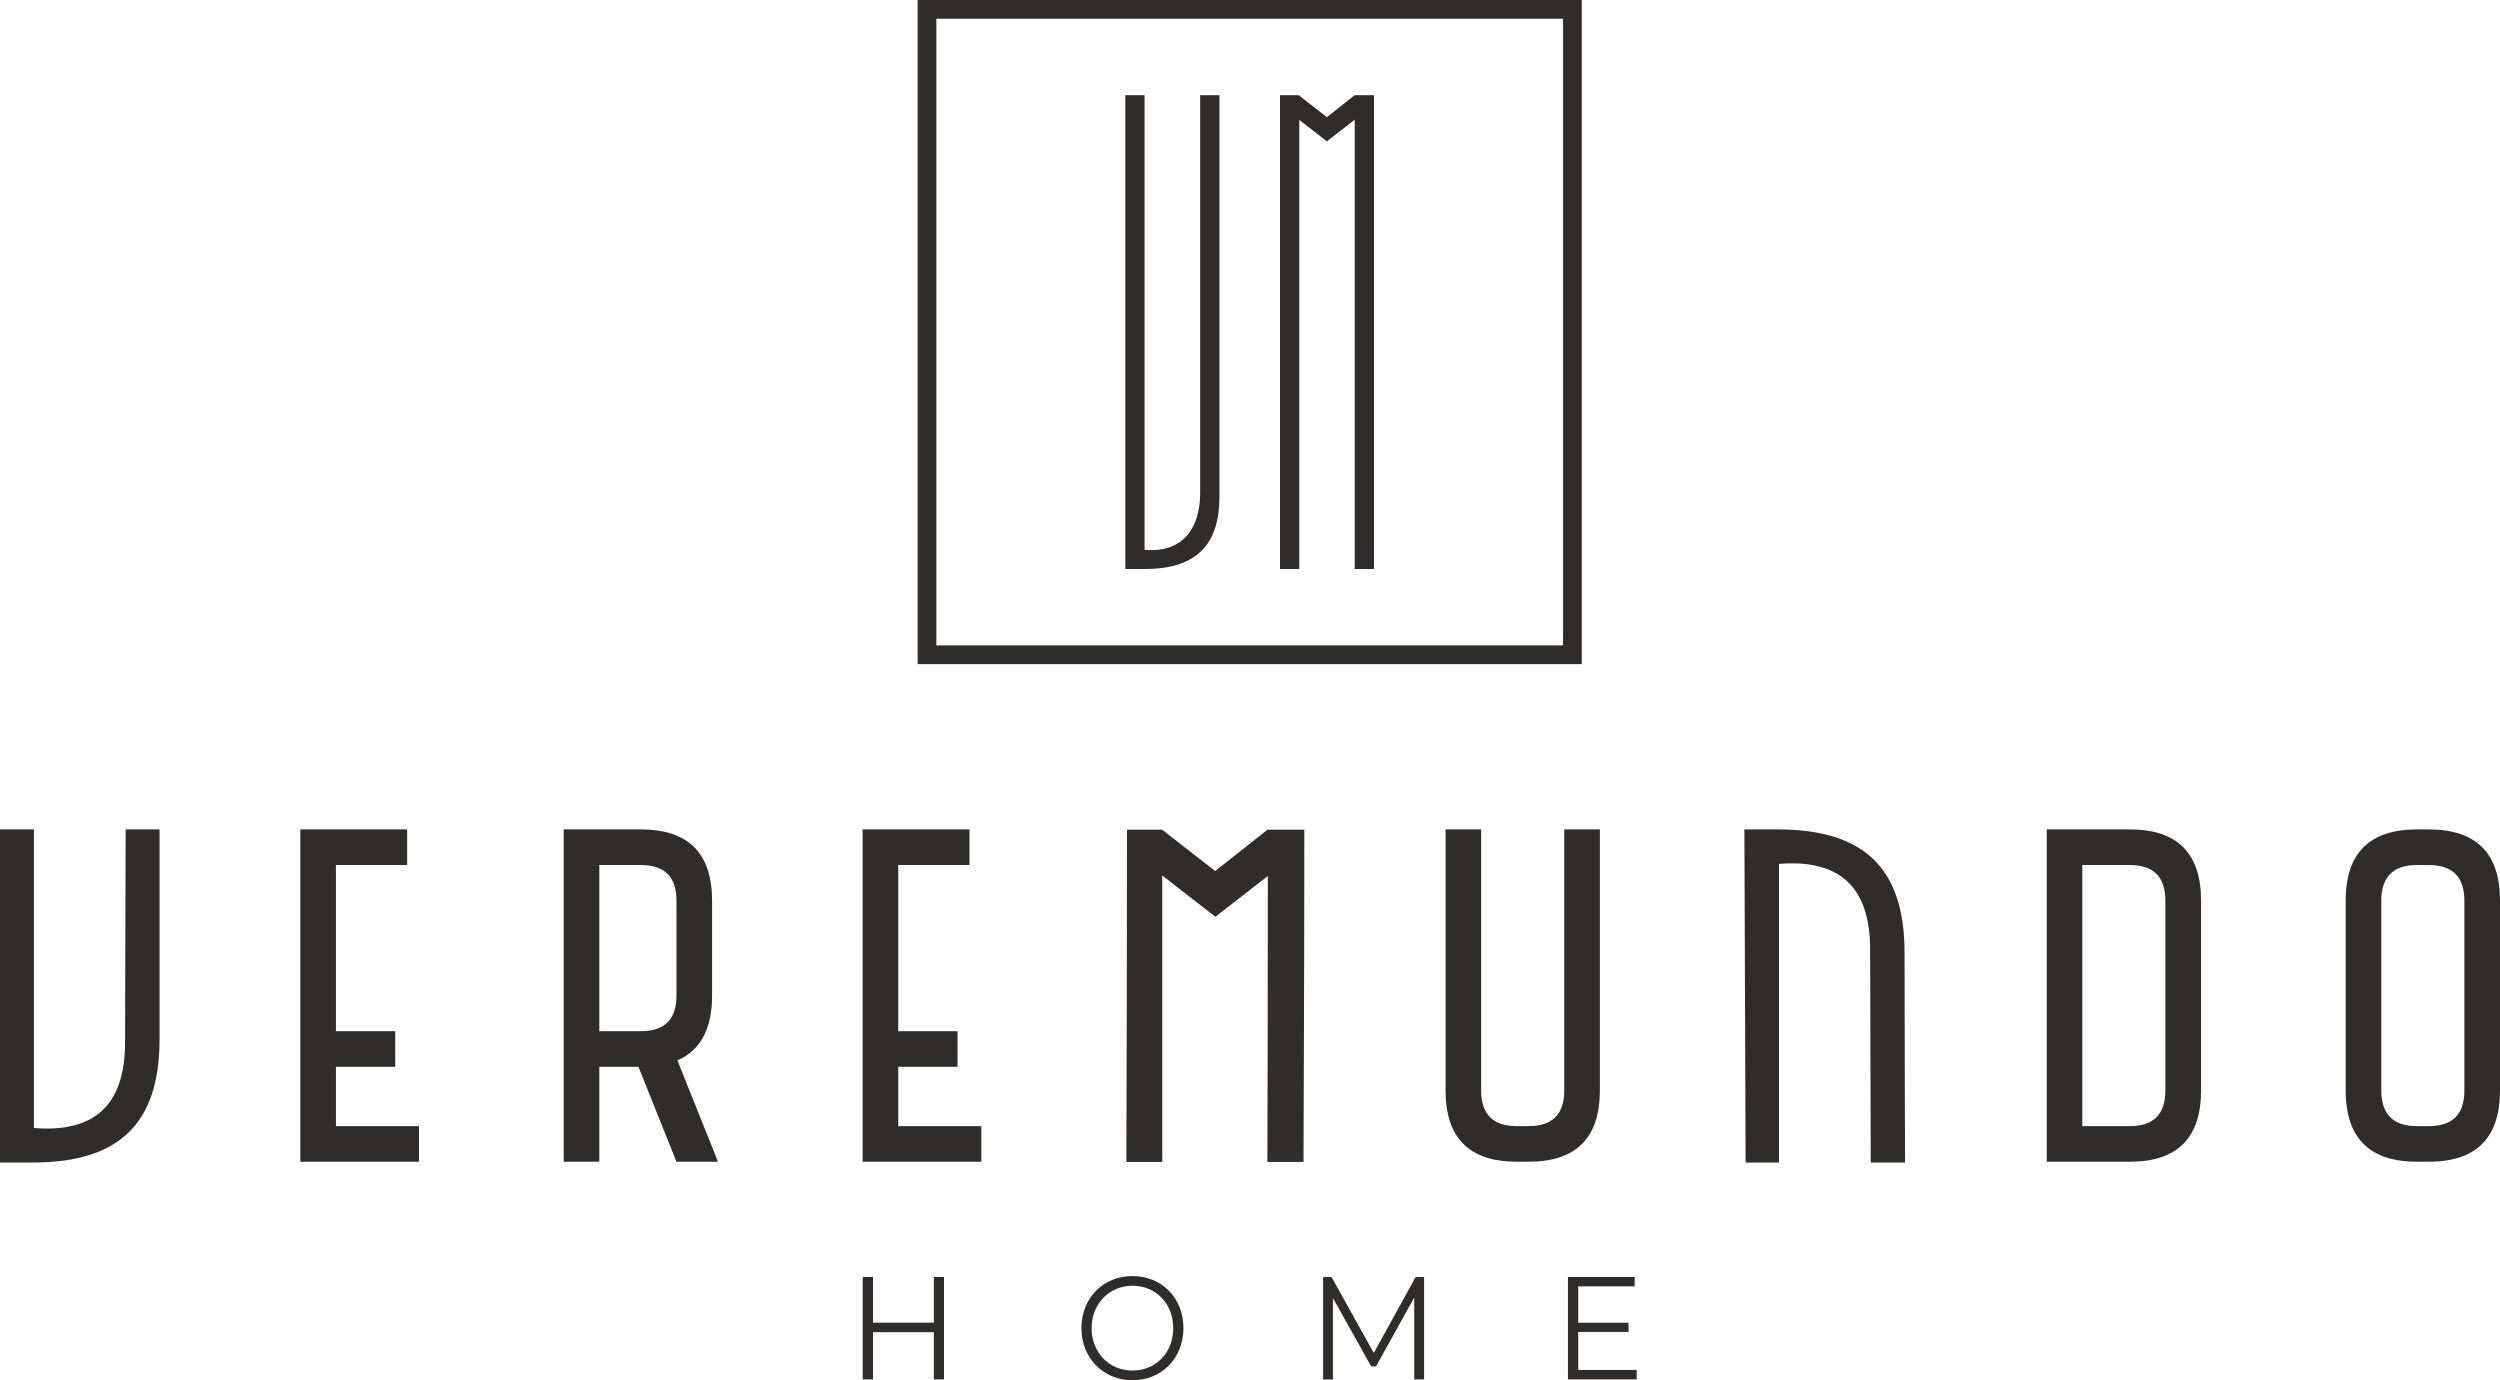 <?xml version="1.0" encoding="UTF-8"?> <svg xmlns="http://www.w3.org/2000/svg" id="Capa_1" data-name="Capa 1" viewBox="0 0 291.29 160.82"><defs><style> .cls-1 { fill: #2e2d2c; stroke-width: 0px; } </style></defs><g><path class="cls-1" d="M109.99,148.79v11.93h-1.18v-5.5h-7.09v5.5h-1.2v-11.93h1.2v5.32h7.09v-5.32h1.18Z"></path><path class="cls-1" d="M126,154.75c0-3.48,2.52-6.07,5.95-6.07s5.94,2.57,5.94,6.07-2.54,6.07-5.94,6.07-5.95-2.59-5.95-6.07ZM136.7,154.75c0-2.85-2.02-4.94-4.74-4.94s-4.77,2.1-4.77,4.94,2.04,4.94,4.77,4.94,4.74-2.1,4.74-4.94Z"></path><path class="cls-1" d="M165.93,148.79v11.93h-1.15v-9.54l-4.45,8.03h-.57l-4.45-7.97v9.49h-1.15v-11.93h.99l4.92,8.84,4.87-8.84h.99Z"></path><path class="cls-1" d="M190.7,159.63v1.09h-8.01v-11.93h7.77v1.09h-6.57v4.24h5.86v1.07h-5.86v4.43h6.81Z"></path></g><g><path class="cls-1" d="M47.44,96.64v4.15h-8.3v19.36h6.91v4.15h-6.91v6.91h9.68v4.15h-13.83v-38.72h12.44Z"></path><path class="cls-1" d="M74.67,96.64c5.53,0,8.3,2.77,8.3,8.3v11.06c0,3.87-1.35,6.39-4.04,7.55l4.73,11.81h-4.84l-4.43-11.06h-4.56v11.06h-4.15v-38.72h8.99ZM69.83,100.79v19.36h4.84c2.77,0,4.15-1.38,4.15-4.15v-11.06c0-2.77-1.38-4.15-4.15-4.15h-4.84Z"></path><path class="cls-1" d="M112.96,96.64v4.15h-8.3v19.36h6.91v4.15h-6.91v6.91h9.68v4.15h-13.83v-38.72h12.44Z"></path><path class="cls-1" d="M186.41,96.64v30.42c0,5.53-2.77,8.3-8.3,8.3h-1.38c-5.53,0-8.3-2.77-8.3-8.3v-30.42h4.15v30.42c0,2.77,1.38,4.15,4.15,4.15h1.38c2.77,0,4.15-1.38,4.15-4.15v-30.42h4.15Z"></path><path class="cls-1" d="M248.16,96.64c5.53,0,8.3,2.77,8.3,8.3v22.12c0,5.53-2.77,8.3-8.3,8.3h-9.68v-38.72h9.68ZM242.62,100.79v30.42h5.53c2.77,0,4.15-1.38,4.15-4.15v-22.12c0-2.77-1.38-4.15-4.15-4.15h-5.53Z"></path><path class="cls-1" d="M282.99,96.64c5.53,0,8.3,2.77,8.3,8.3v22.12c0,5.53-2.77,8.3-8.3,8.3h-1.38c-5.53,0-8.3-2.77-8.3-8.3v-22.12c0-5.53,2.77-8.3,8.3-8.3h1.38ZM282.99,131.21c2.77,0,4.15-1.38,4.15-4.15v-22.12c0-2.77-1.38-4.15-4.15-4.15h-1.38c-2.77,0-4.15,1.38-4.15,4.15v22.12c0,2.77,1.38,4.15,4.15,4.15h1.38Z"></path><path class="cls-1" d="M14.64,96.64l-.07,24.86c0,3.62-.91,6.3-2.71,7.94-1.76,1.61-4.43,2.28-7.91,1.99v-34.79H0v38.81h3.84c10.07,0,14.75-4.56,14.75-14.35v-24.46s-3.95,0-3.95,0Z"></path><path class="cls-1" d="M217.97,135.45l-.07-24.86c0-3.62-.91-6.3-2.71-7.94-1.76-1.61-4.43-2.28-7.91-1.99v34.79h-3.89s-.14-38.81-.14-38.81h3.91c10.07,0,14.75,4.56,14.75,14.35,0,8.77.06,24.46.06,24.46h-4.02Z"></path><path class="cls-1" d="M147.71,96.65s0,0,0,0l-6.12,4.84-6.19-4.82h0s0,0,0,0h-4.09c0,.72,0,1.43,0,2.15,0,15.96-.04,20.63-.07,36.56h4.18v-33.37l6.19,4.81,6.11-4.75c0,14.89-.01,18.47-.05,33.31h4.21c.04-15.95.09-20.63.09-36.61,0-.7,0-1.4,0-2.1h-4.24Z"></path></g><g><path class="cls-1" d="M106.92,0v77.38h77.38V0h-77.38ZM182.12,75.2h-73.02V2.18h73.02v73.02Z"></path><g><path class="cls-1" d="M142.09,57.9V11.09h-2.25v46.34c0,4.08-2,7.03-6.48,6.63V11.09h-2.24v55.21h2.24c5.76,0,8.72-2.56,8.72-8.4Z"></path><path class="cls-1" d="M160.08,11.09h0s-2.24,0-2.24,0h0s0,0,0,0l-3.24,2.56-3.28-2.56h-2.18v4.17c0,.4,0,.82,0,1.27h0v49.77h2.25V13.97s3.21,2.5,3.21,2.5l3.25-2.53v52.36h2.24V11.09s0,0,0,0Z"></path></g></g></svg> 
